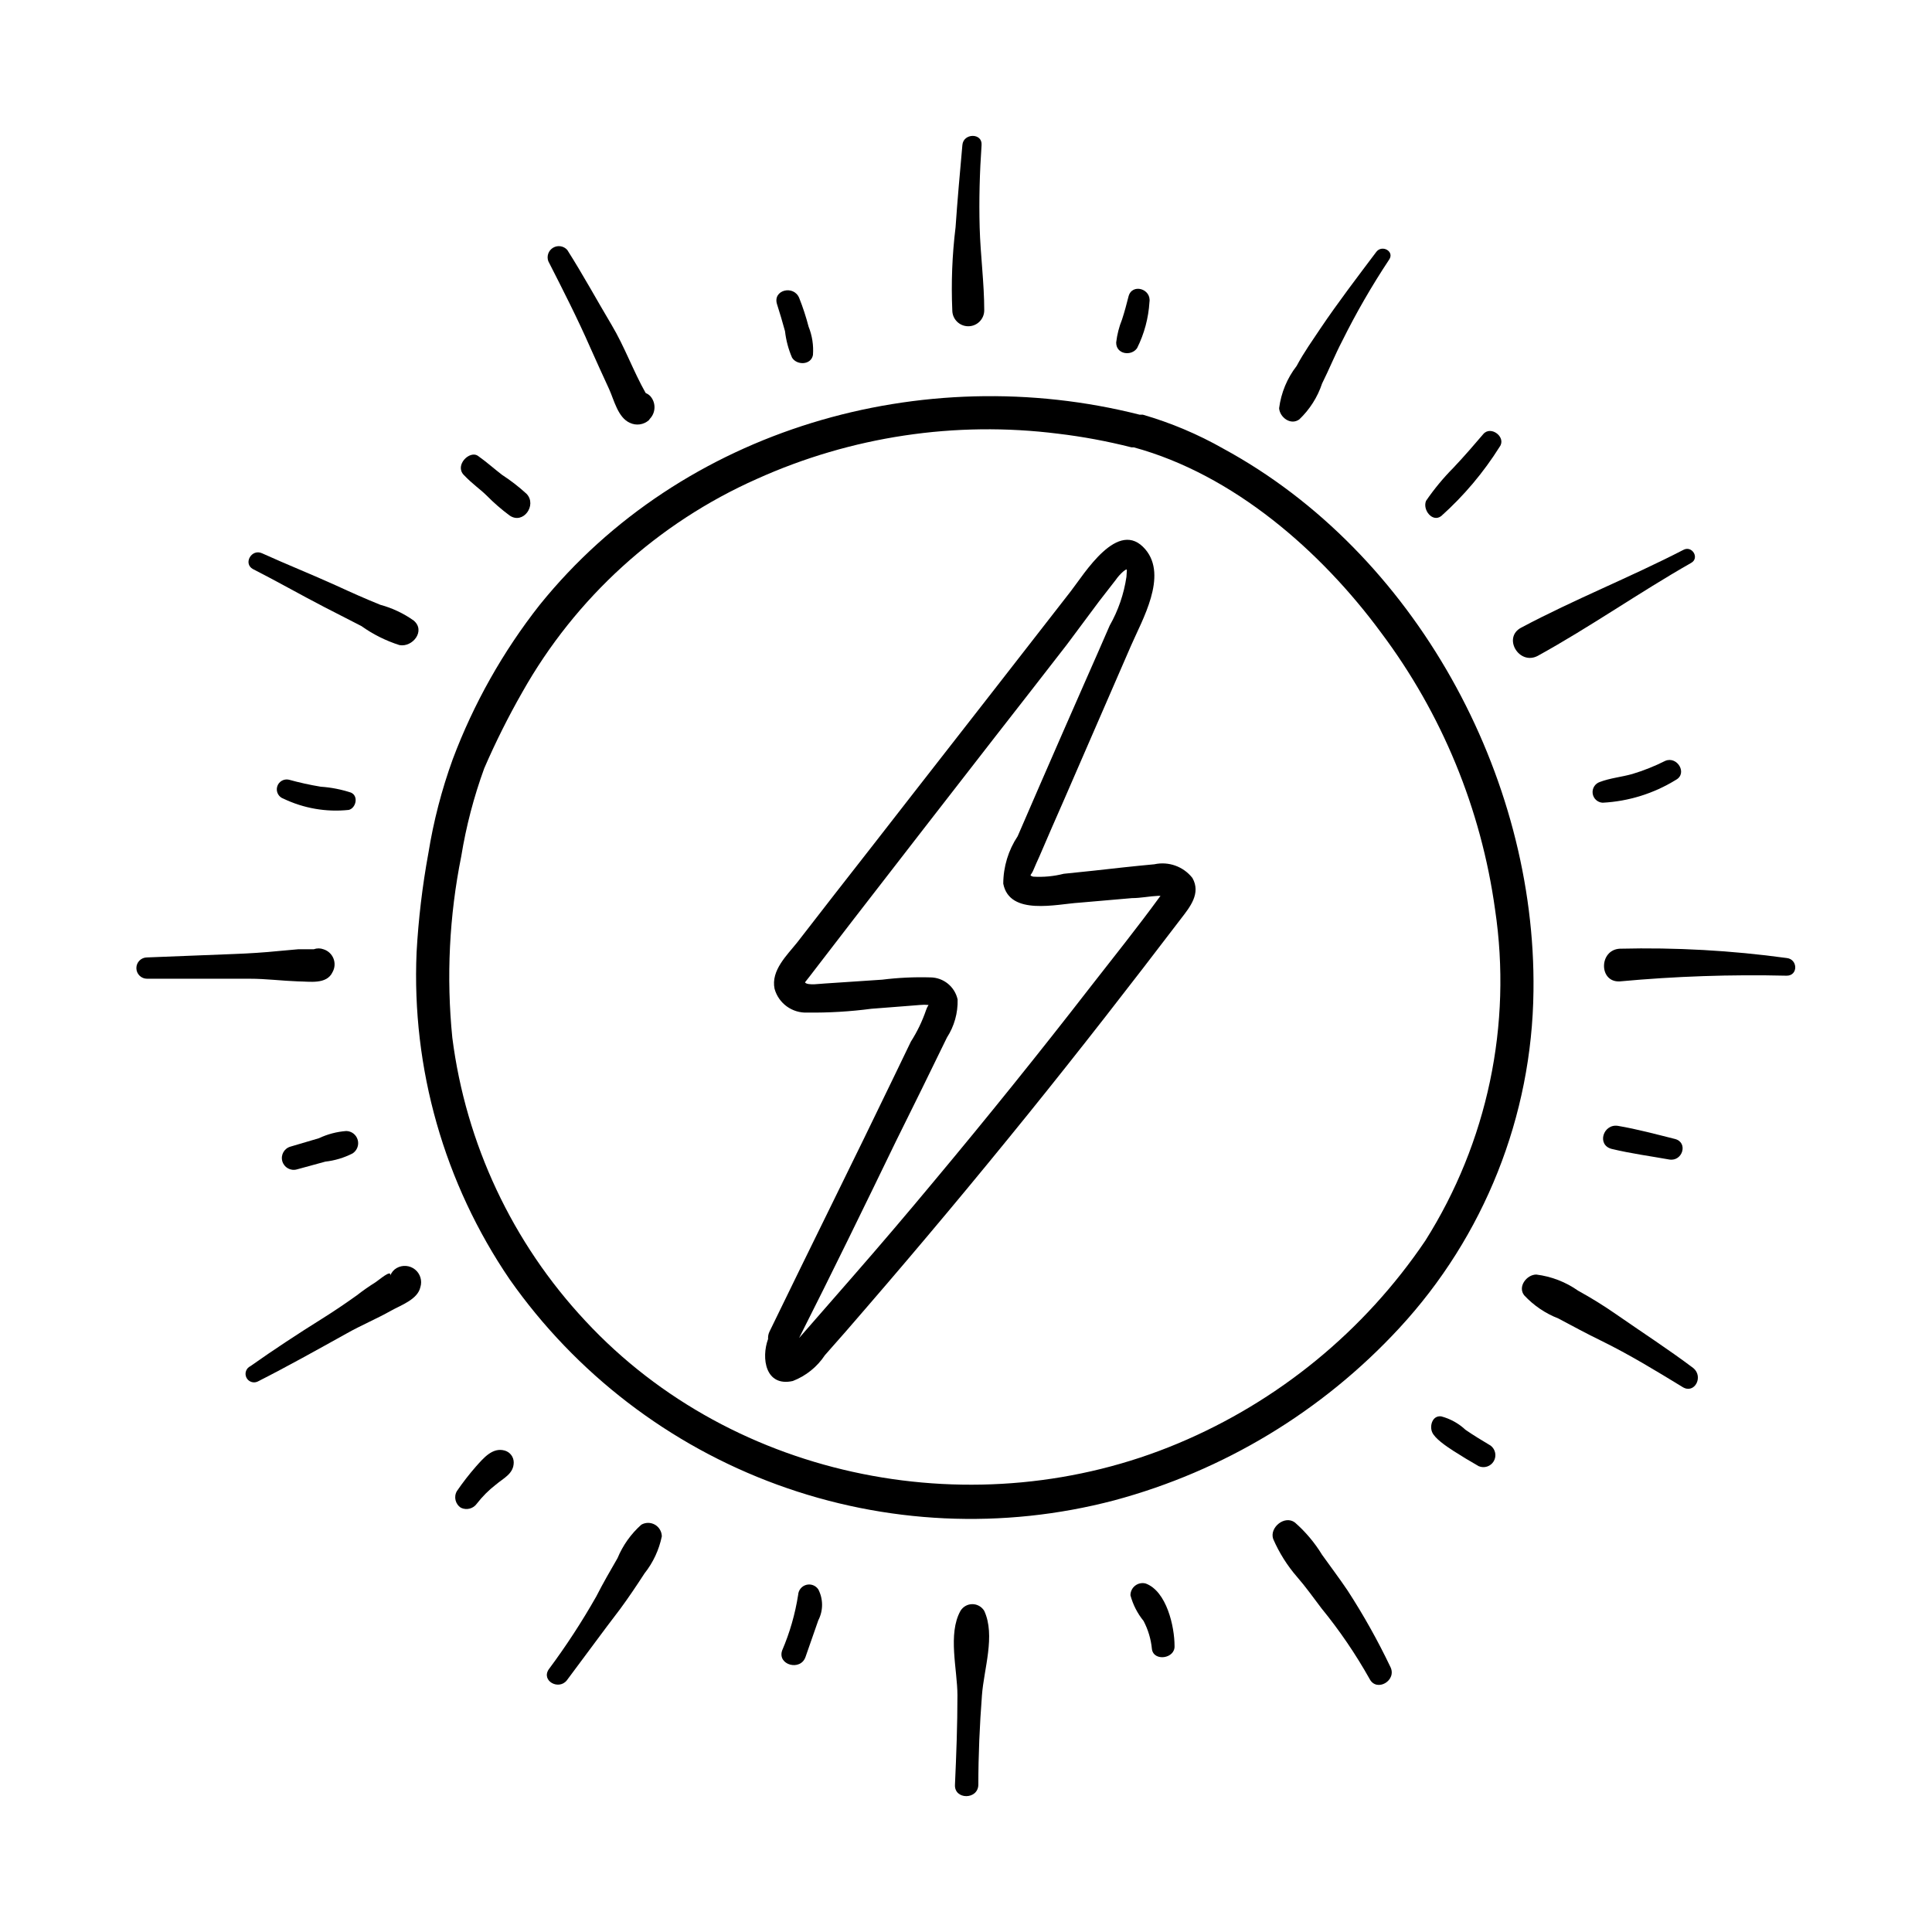 <?xml version="1.0" encoding="UTF-8"?>
<!-- Uploaded to: ICON Repo, www.svgrepo.com, Generator: ICON Repo Mixer Tools -->
<svg fill="#000000" width="800px" height="800px" version="1.1" viewBox="144 144 512 512" xmlns="http://www.w3.org/2000/svg">
 <g>
  <path d="m399.04 182.45c-0.656 7.305-1.309 14.559-1.812 21.867h-0.004c-0.887 7.269-1.176 14.598-0.855 21.914 0 2.336 1.895 4.231 4.231 4.231 2.34 0 4.234-1.895 4.234-4.231 0-7.254-1.008-14.609-1.211-21.914-0.203-7.305 0-14.609 0.504-21.867 0.254-3.273-4.836-3.223-5.086 0z"/>
  <path d="m488.32 255.15c2.766-2.629 4.844-5.898 6.047-9.52 1.863-3.727 3.426-7.609 5.34-11.285 3.695-7.441 7.852-14.645 12.445-21.566 1.461-2.168-1.914-4.031-3.426-2.016-5.039 6.699-10.078 13.301-14.711 20.152-2.168 3.273-4.434 6.398-6.398 10.078h-0.004c-2.512 3.25-4.113 7.109-4.633 11.184 0.152 2.367 3.023 4.637 5.34 2.973z"/>
  <path d="m590.14 289.71c-14.156 7.305-28.969 13.148-42.977 20.605-5.039 2.621-0.605 10.078 4.332 7.508 13.906-7.656 26.852-16.777 40.656-24.637 2.32-1.262 0.305-4.688-2.012-3.477z"/>
  <path d="m617.49 402.57c3.074 0 2.973-4.383 0-4.684-14.652-2.008-29.445-2.832-44.234-2.469-5.543 0.301-5.594 8.969 0 8.664 14.703-1.359 29.473-1.863 44.234-1.512z"/>
  <path d="m305.43 247.14c1.309 2.871 2.316 7.508 5.492 8.918v-0.004c1.668 0.805 3.656 0.527 5.039-0.703l0.25-0.352c1.652-1.719 1.652-4.434 0-6.148-0.324-0.297-0.699-0.539-1.109-0.707-3.273-5.793-5.594-12.293-9.02-18.035-3.93-6.602-7.609-13.352-11.738-19.852l0.004 0.004c-0.941-1.09-2.523-1.348-3.762-0.617-1.238 0.727-1.777 2.238-1.277 3.586 3.879 7.609 7.707 15.113 11.133 22.922 1.562 3.531 3.273 7.258 4.988 10.988z"/>
  <path d="m244.77 304.27c-3.879-1.562-7.707-3.273-11.539-5.039-6.551-2.973-13.25-5.644-19.801-8.613-2.769-1.258-5.039 2.719-2.418 4.18 6.348 3.223 12.594 6.801 18.941 10.078 3.273 1.664 6.551 3.375 9.824 5.039h0.004c3.074 2.195 6.477 3.894 10.078 5.039 3.477 0.656 7.004-3.777 3.777-6.5-2.684-1.91-5.688-3.324-8.867-4.184z"/>
  <path d="m182.96 397.73c-1.559 0-2.82 1.266-2.82 2.82 0 1.559 1.262 2.824 2.82 2.824h27.258c4.231 0 8.516 0.555 12.797 0.707 2.973 0 7.559 0.906 9.117-2.469v-0.004c0.621-1.102 0.707-2.426 0.238-3.602-0.473-1.172-1.445-2.07-2.656-2.441-0.828-0.309-1.742-0.309-2.57 0h-0.957-3.176l-5.039 0.453c-3.981 0.402-7.961 0.656-11.992 0.805z"/>
  <path d="m212.28 510.13c7.961-4.031 15.77-8.414 23.578-12.746 3.828-2.168 7.961-3.879 11.789-6.047 2.621-1.461 7.055-2.973 7.758-6.246h0.004c0.527-1.703-0.043-3.555-1.434-4.668-1.391-1.109-3.32-1.258-4.863-0.371-0.773 0.438-1.359 1.133-1.664 1.965 0.301-1.715-3.023 1.211-3.879 1.762-1.762 1.109-3.426 2.266-5.039 3.527-2.973 2.117-5.996 4.18-9.07 6.098-6.449 4.031-12.898 8.262-19.094 12.645-1.125 0.527-1.609 1.871-1.082 2.996 0.527 1.129 1.871 1.613 2.996 1.086z"/>
  <path d="m294.2 589.33c4.734-6.297 9.371-12.695 14.156-18.941 2.266-3.074 4.383-6.246 6.449-9.422v-0.004c2.277-2.867 3.848-6.234 4.586-9.824-0.027-1.281-0.727-2.457-1.844-3.09-1.117-0.633-2.488-0.625-3.598 0.016-2.742 2.445-4.894 5.477-6.301 8.867-1.914 3.324-3.828 6.602-5.594 10.078h0.004c-3.809 6.723-8.031 13.199-12.645 19.395-2.016 3.023 2.617 5.594 4.785 2.926z"/>
  <path d="m403.27 616.99c0-7.91 0.352-15.82 0.957-23.73 0.504-6.953 3.629-15.82 0.605-22.371v0.004c-0.668-1.102-1.859-1.777-3.148-1.777s-2.484 0.676-3.148 1.777c-3.426 6.144-0.805 15.566-0.805 22.371 0 7.91-0.301 15.871-0.656 23.73-0.203 3.977 6.094 4.027 6.195-0.004z"/>
  <path d="m494.26 570.29c4.762 5.836 9.008 12.074 12.695 18.641 1.863 3.629 7.356 0.402 5.492-3.223-3.324-6.953-7.094-13.688-11.285-20.152-2.168-3.223-4.535-6.348-6.801-9.523-1.953-3.203-4.383-6.09-7.207-8.562-2.719-2.016-6.801 1.359-5.742 4.383 1.59 3.664 3.731 7.062 6.348 10.074 2.168 2.469 4.281 5.441 6.5 8.363z"/>
  <path d="m551.14 481.77c-2.57 0-5.039 3.273-3.176 5.543h0.004c2.508 2.684 5.59 4.769 9.016 6.098 3.777 2.016 7.508 4.031 11.336 5.894 7.508 3.68 14.508 7.961 21.613 12.293 3.125 1.914 5.594-2.719 2.82-5.039-6.699-5.039-13.652-9.523-20.453-14.258-3.246-2.258-6.609-4.344-10.074-6.246-3.289-2.316-7.094-3.789-11.086-4.285z"/>
  <path d="m525.95 280.75c5.988-5.359 11.195-11.535 15.469-18.34 1.863-2.519-2.316-5.742-4.332-3.375-2.016 2.367-5.039 5.894-7.91 8.918-2.676 2.699-5.106 5.633-7.254 8.766-1.008 2.371 1.711 5.844 4.027 4.031z"/>
  <path d="m588.12 350.68c3.176-1.715 0.352-6.398-2.82-5.039-2.801 1.41-5.715 2.574-8.719 3.477-2.82 0.805-5.844 1.059-8.613 2.117-1.285 0.43-2.078 1.715-1.895 3.059 0.184 1.34 1.297 2.363 2.648 2.434 6.871-0.359 13.543-2.438 19.398-6.047z"/>
  <path d="m586.41 451.29c3.477 0.555 5.039-4.484 1.512-5.441-5.039-1.258-10.078-2.621-15.113-3.477-3.93-0.656-5.742 5.039-1.715 6.098 5.242 1.258 10.281 1.914 15.316 2.82z"/>
  <path d="m529.12 528.47c2.215 1.41 4.434 2.769 6.75 4.082 1.473 0.629 3.184 0.062 3.992-1.32 0.805-1.383 0.457-3.148-0.816-4.121-2.266-1.359-4.535-2.719-6.648-4.18h-0.004c-1.82-1.707-4.035-2.938-6.449-3.578-2.367-0.301-3.125 2.519-2.418 4.18 0.707 1.664 3.578 3.629 5.594 4.938z"/>
  <path d="m449.27 581.02c0.453 3.375 6.195 2.57 5.996-0.855 0-5.039-2.066-14.461-7.656-16.523-0.965-0.25-1.992-0.039-2.781 0.574-0.789 0.609-1.25 1.551-1.25 2.547 0.664 2.488 1.848 4.809 3.477 6.805 1.215 2.316 1.969 4.848 2.215 7.453z"/>
  <path d="m357.48 583.08 3.375-9.672c1.336-2.574 1.336-5.637 0-8.211-0.699-1.039-1.984-1.52-3.195-1.188-1.207 0.332-2.07 1.395-2.144 2.648-0.789 5.059-2.211 10.004-4.231 14.711-1.363 3.879 4.887 5.59 6.195 1.711z"/>
  <path d="m270.37 542.48c1.461-1.887 3.152-3.578 5.039-5.039 2.016-1.715 4.734-2.871 4.734-5.894-0.008-1.449-0.973-2.723-2.367-3.125-3.273-0.957-5.691 2.066-7.656 4.231v0.004c-1.805 2.066-3.488 4.234-5.039 6.5-0.895 1.531-0.402 3.5 1.109 4.434 1.477 0.688 3.238 0.223 4.18-1.109z"/>
  <path d="m221 447.86c-1.672 0.461-2.652 2.188-2.191 3.856 0.457 1.668 2.184 2.652 3.852 2.191l7.559-2.066c2.512-0.281 4.953-1.016 7.203-2.164 1.199-0.766 1.758-2.223 1.375-3.59-0.383-1.371-1.613-2.328-3.035-2.356-2.516 0.188-4.977 0.836-7.258 1.914z"/>
  <path d="m237.02 354.05c-2.594-0.852-5.285-1.379-8.012-1.562-2.852-0.469-5.676-1.094-8.461-1.863-1.359-0.301-2.719 0.512-3.094 1.852-0.375 1.34 0.363 2.738 1.684 3.188 5.375 2.566 11.355 3.598 17.277 2.973 1.914-0.453 2.672-3.68 0.605-4.586z"/>
  <path d="m279.09 280.64c3.578 2.418 7.254-2.769 4.484-5.742h-0.004c-2.019-1.859-4.191-3.543-6.496-5.039-2.168-1.664-4.18-3.477-6.398-5.039-2.215-1.562-6.246 2.469-3.777 5.039 2.469 2.57 4.133 3.578 6.098 5.492h-0.004c1.891 1.918 3.93 3.688 6.098 5.289z"/>
  <path d="m353.9 238.78c1.258 2.066 5.039 2.016 5.543-0.707 0.191-2.559-0.203-5.125-1.16-7.508-0.668-2.566-1.492-5.09-2.469-7.555-1.41-3.578-7.106-2.215-5.894 1.613 0.754 2.367 1.461 4.734 2.117 7.152 0.273 2.414 0.902 4.773 1.863 7.004z"/>
  <path d="m445.34 236.26c1.902-3.805 3.016-7.949 3.277-12.195 0.555-3.578-4.637-5.039-5.543-1.512-0.504 2.016-1.059 4.082-1.715 6.098-0.789 1.953-1.312 4.004-1.559 6.098-0.051 3.172 4.027 3.727 5.539 1.512z"/>
  <path d="m257.52 370.12c-1.59 8.676-2.633 17.445-3.121 26.25-1.34 30.809 7.32 61.223 24.688 86.707 17.527 24.938 42.27 43.914 70.902 54.379 28.629 10.465 59.777 11.918 89.258 4.164 28.992-7.777 55.195-23.602 75.57-45.648 22.52-24.336 35.195-56.168 35.57-89.324 0.754-57.031-31.438-116.18-82.172-143.74-6.742-3.832-13.914-6.859-21.363-9.016h-0.855c-57.484-14.559-121.17 3.578-158.95 50.383v-0.004c-9.75 12.387-17.535 26.203-23.074 40.961-2.926 8.074-5.086 16.406-6.449 24.887zm14.812-22.52c2.984-6.898 6.352-13.625 10.078-20.152 14.098-25.043 35.902-44.867 62.168-56.527 24.992-11.266 52.605-15.418 79.805-11.988 6.57 0.781 13.082 1.996 19.496 3.625h0.605c26.398 7.203 49.574 27.457 65.496 49.07 16.145 21.508 26.547 46.77 30.227 73.406 4.559 30.523-2.004 61.672-18.488 87.766-16.145 23.887-38.906 42.551-65.496 53.703-53.152 22.32-117.59 10.078-157.09-32.445-19.348-20.699-31.684-46.961-35.266-75.066-1.609-16.051-0.812-32.25 2.367-48.062 1.293-7.949 3.336-15.762 6.094-23.328z"/>
  <path d="m354.1 509.98c3.481-1.344 6.457-3.738 8.516-6.852 3.727-4.18 7.406-8.414 11.035-12.645 14.508-16.793 28.766-33.855 42.773-51.188 13.801-17.082 27.152-34.262 40.555-51.844 2.367-3.074 5.34-6.699 3.023-10.781-2.387-3.043-6.301-4.449-10.078-3.629-5.441 0.504-10.883 1.109-16.273 1.715l-7.758 0.805c-2.648 0.672-5.387 0.93-8.113 0.758-1.211-0.402-0.504-0.352 0-1.562 0.504-1.211 1.109-2.57 1.664-3.777l3.176-7.356c2.367-5.391 4.734-10.781 7.055-16.172l14.055-32.344c2.973-6.852 9.773-18.438 3.828-25.492-7.203-8.516-16.223 6.5-19.801 11.082-13.84 17.801-27.711 35.602-41.613 53.402-7.019 9.035-14.039 18.035-21.059 27.004l-9.773 12.594c-2.719 3.426-7.055 7.457-6.047 12.344 1.078 3.879 4.695 6.492 8.715 6.301 5.66 0.066 11.316-0.27 16.93-1.008l9.117-0.707 3.777-0.301c0.754-0.078 1.516-0.078 2.269 0-0.281 0.422-0.5 0.879-0.656 1.359-1.004 2.938-2.356 5.746-4.031 8.363l-4.082 8.465c-10.984 22.824-22.219 45.344-33.352 68.316-0.312 0.621-0.453 1.316-0.402 2.016-1.863 5.086-0.703 12.746 6.551 11.133zm40.859-91.039c1.934-2.996 2.918-6.508 2.82-10.074-0.75-3.387-3.734-5.812-7.203-5.848-4.277-0.125-8.555 0.078-12.797 0.605l-15.113 1.008c-0.906 0-4.734 0.656-5.34-0.301 0 0 2.316-2.922 2.621-3.375l10.078-13.098c12.496-16.156 25.023-32.312 37.586-48.465 6.398-8.16 12.746-16.375 19.094-24.535l8.559-11.492 4.383-5.644v0.004c0.574-0.836 1.254-1.598 2.016-2.269 1.359-1.059 0.906-0.555 0.855 1.41-0.668 4.539-2.168 8.91-4.434 12.898-2.168 5.039-4.281 9.773-6.449 14.711-4.082 9.27-8.16 18.59-12.191 27.859l-5.742 13.25v0.004c-2.481 3.731-3.812 8.109-3.828 12.594 1.664 8.613 14.207 5.391 20.152 5.039l13.957-1.211c2.316 0 4.637-0.504 6.953-0.605h0.605c-6.203 8.516-12.449 16.273-18.645 24.234-13.434 17.332-27.238 34.477-41.414 51.438-7.121 8.566-14.273 16.961-21.461 25.191l-11.082 12.695-3.176 3.629c8.766-17.332 17.281-34.812 25.746-52.297 4.496-9.035 8.98-18.152 13.449-27.355z"/>
 </g>
</svg>
